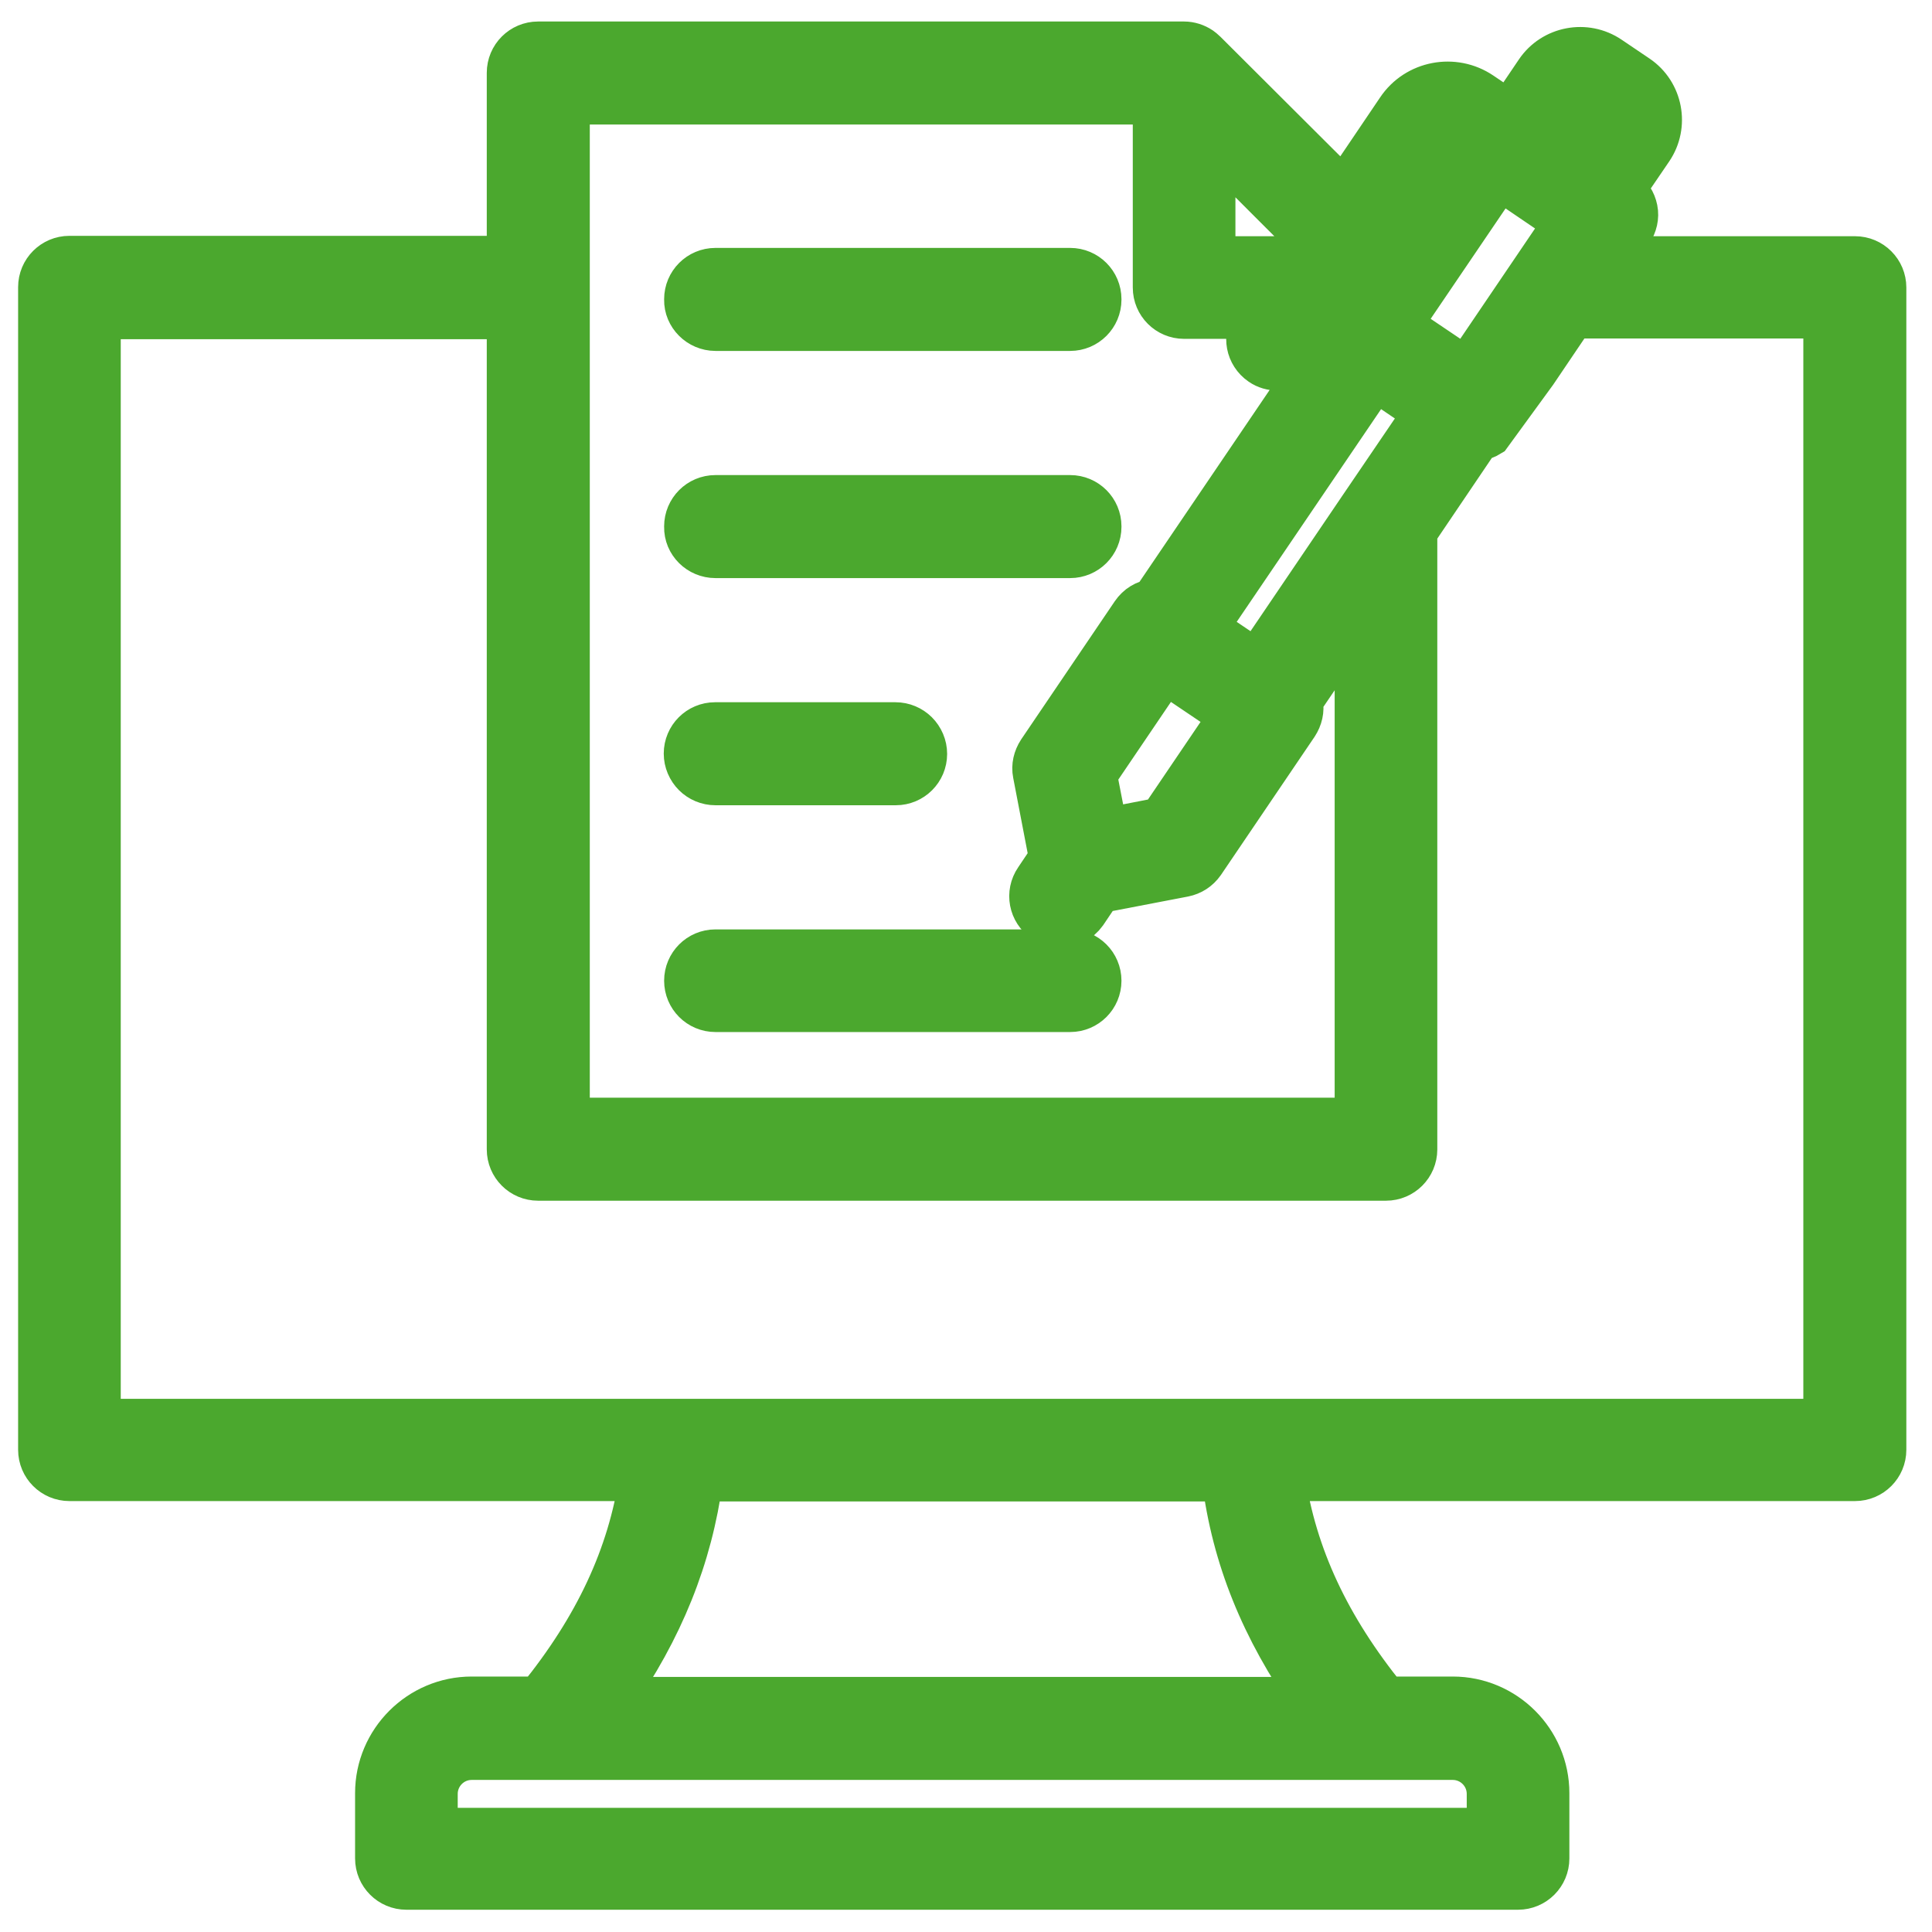<?xml version="1.0" encoding="utf-8"?>
<!-- Generator: Adobe Illustrator 25.1.0, SVG Export Plug-In . SVG Version: 6.00 Build 0)  -->
<svg version="1.1" id="Warstwa_1" xmlns:svgjs="http://svgjs.com/svgjs"
	 xmlns="http://www.w3.org/2000/svg" xmlns:xlink="http://www.w3.org/1999/xlink" x="0px" y="0px" viewBox="0 0 512 512"
	 style="enable-background:new 0 0 512 512;" xml:space="preserve">
<style type="text/css">
	.st0{fill:#4BA82E;stroke:#4BA82E;stroke-width:12;stroke-miterlimit:10;}
</style>
<g>
	<path class="st0" d="M237.3,192.1h-47.8c-4.2,0-7.6,3.4-7.6,7.6c0,4.2,3.4,7.6,7.6,7.6h47.8c4.2,0,7.6-3.4,7.6-7.6
		C245,195.5,241.5,192.1,237.3,192.1z M283.6,252.3h-94c-4.2,0-7.6,3.4-7.6,7.6c0,4.2,3.4,7.6,7.6,7.6h94c4.2,0,7.6-3.4,7.6-7.6
		C291.2,255.7,287.8,252.3,283.6,252.3z M283.6,131.9h-94c-4.2,0-7.6,3.4-7.6,7.6c0,4.2,3.4,7.6,7.6,7.6h94c4.2,0,7.6-3.4,7.6-7.6
		C291.2,135.3,287.8,131.9,283.6,131.9z M283.6,71.7h-94c-4.2,0-7.6,3.4-7.6,7.6c0,4.2,3.4,7.6,7.6,7.6h94c4.2,0,7.6-3.4,7.6-7.6
		C291.2,75.1,287.8,71.7,283.6,71.7z M189.6,87h94c4.2,0,7.6-3.4,7.6-7.6c0-4.2-3.4-7.6-7.6-7.6h-94c-4.2,0-7.6,3.4-7.6,7.6
		C181.9,83.5,185.4,87,189.6,87z M283.6,131.9h-94c-4.2,0-7.6,3.4-7.6,7.6c0,4.2,3.4,7.6,7.6,7.6h94c4.2,0,7.6-3.4,7.6-7.6
		C291.2,135.3,287.8,131.9,283.6,131.9z M283.6,252.3h-94c-4.2,0-7.6,3.4-7.6,7.6c0,4.2,3.4,7.6,7.6,7.6h94c4.2,0,7.6-3.4,7.6-7.6
		C291.2,255.7,287.8,252.3,283.6,252.3z M189.6,207.4h47.8c4.2,0,7.6-3.4,7.6-7.6c0-4.2-3.4-7.6-7.6-7.6h-47.8
		c-4.2,0-7.6,3.4-7.6,7.6C181.9,204,185.4,207.4,189.6,207.4z M491.6,68.6h-64.5l5-7.4c1.1-1.7,1.6-3.7,1.2-5.7
		c-0.4-2-1.5-3.7-3.2-4.9l-0.2-0.2l7.5-11c4.2-6.2,2.6-14.7-3.6-18.9l-7.4-5c-6.2-4.2-14.7-2.6-18.9,3.6l-7.5,11.1l-0.2-0.2l0,0
		l-7.4-5c-7.1-4.8-16.9-3-21.7,4.2l-14.6,21.6L319.2,14c-0.4-0.4-0.8-0.7-1.2-1h0c-1.2-0.8-2.7-1.3-4.2-1.3c0,0,0,0,0,0H142.6
		c-4.2,0-7.6,3.4-7.6,7.6v49.2H18.4c-4.2,0-7.6,3.4-7.6,7.6v308.1c0,4.2,3.4,7.6,7.6,7.6h151.7c-3.1,20.6-11.9,39.5-27.3,58.5H125
		c-13.7,0-24.9,11.2-24.9,24.9v17.3c0,4.2,3.4,7.6,7.6,7.6h294.6c4.2,0,7.6-3.4,7.6-7.6v-17.3c0-13.7-11.2-24.9-24.9-24.9h-17.8
		c-15.4-19-24.2-37.9-27.3-58.5h151.7c4.2,0,7.6-3.4,7.6-7.6V76.2C499.2,72,495.8,68.6,491.6,68.6z M419.1,29l4.7,3.2l-6.6,9.7
		l-4.7-3.2L419.1,29z M397.4,46.9l17.5,11.9c0,0,0,0,0,0v0l0.2,0.2l-26.5,39.1l-17.8-12L397.4,46.9z M383.2,37.7
		c0.1-0.2,0.4-0.2,0.5-0.1l1.1,0.7l-16.7,24.6l-1.2-1.2L383.2,37.7z M364.4,100.1l13.6,9.2l-17,25c0,0,0,0,0,0l-28,41.3l-13.6-9.2
		L364.4,100.1z M326.5,189.7l-18.7,27.6l-14.9,2.9l-2.9-14.9l18.7-27.6L326.5,189.7z M321.4,37.8l25.8,25.8l-3.4,5h-22.4V37.8z
		 M150.3,27h155.9v49.2c0,4.2,3.4,7.6,7.6,7.6h19.7l-1.2,1.8c-2.4,3.5-1.5,8.2,2,10.6c1.3,0.9,2.8,1.3,4.3,1.3
		c2.4,0,4.8-1.2,6.3-3.3l7-10.4h2c-1.2,1.9-1.5,4-1,6l-47.2,69.6c-2.1,0.3-4,1.4-5.3,3.3l-24.8,36.6c-1.1,1.7-1.6,3.7-1.2,5.7
		l4.3,22.4l-3.9,5.8c-2.4,3.5-1.5,8.2,2,10.6c1.3,0.9,2.8,1.3,4.3,1.3c2.4,0,4.8-1.2,6.3-3.3l3.9-5.8l22.4-4.3
		c2-0.4,3.7-1.5,4.9-3.2l24.8-36.6c1.1-1.7,1.6-3.7,1.2-5.7c0-0.1-0.1-0.3-0.1-0.4l15.2-22.4v133.5H150.3V27z M385,465.7
		c5.3,0,9.7,4.3,9.7,9.7v9.7H115.3v-9.7c0-5.3,4.3-9.7,9.7-9.7H385z M348,450.4h-186c13.2-18.8,20.8-37.8,23.6-58.5h138.9
		C327.1,412.7,334.8,431.6,348,450.4z M483.9,376.7H26V83.9h109v220.7c0,4.2,3.4,7.6,7.6,7.6h224.7c4.2,0,7.6-3.4,7.6-7.6V140.9
		l16.7-24.7c0.1,0,0.3,0,0.4-0.1c0.9-0.2,1.8-0.5,2.6-1l12.1-16.6l10-14.8h67.2V376.7z M189.6,87h94c4.2,0,7.6-3.4,7.6-7.6
		c0-4.2-3.4-7.6-7.6-7.6h-94c-4.2,0-7.6,3.4-7.6,7.6C181.9,83.5,185.4,87,189.6,87z M189.6,147.2h94c4.2,0,7.6-3.4,7.6-7.6
		c0-4.2-3.4-7.6-7.6-7.6h-94c-4.2,0-7.6,3.4-7.6,7.6C181.9,143.8,185.4,147.2,189.6,147.2z M283.6,252.3h-94c-4.2,0-7.6,3.4-7.6,7.6
		c0,4.2,3.4,7.6,7.6,7.6h94c4.2,0,7.6-3.4,7.6-7.6C291.2,255.7,287.8,252.3,283.6,252.3z M189.6,207.4h47.8c4.2,0,7.6-3.4,7.6-7.6
		c0-4.2-3.4-7.6-7.6-7.6h-47.8c-4.2,0-7.6,3.4-7.6,7.6C181.9,204,185.4,207.4,189.6,207.4z M237.3,192.1h-47.8
		c-4.2,0-7.6,3.4-7.6,7.6c0,4.2,3.4,7.6,7.6,7.6h47.8c4.2,0,7.6-3.4,7.6-7.6C245,195.5,241.5,192.1,237.3,192.1z M283.6,252.3h-94
		c-4.2,0-7.6,3.4-7.6,7.6c0,4.2,3.4,7.6,7.6,7.6h94c4.2,0,7.6-3.4,7.6-7.6C291.2,255.7,287.8,252.3,283.6,252.3z M283.6,131.9h-94
		c-4.2,0-7.6,3.4-7.6,7.6c0,4.2,3.4,7.6,7.6,7.6h94c4.2,0,7.6-3.4,7.6-7.6C291.2,135.3,287.8,131.9,283.6,131.9z M283.6,71.7h-94
		c-4.2,0-7.6,3.4-7.6,7.6c0,4.2,3.4,7.6,7.6,7.6h94c4.2,0,7.6-3.4,7.6-7.6C291.2,75.1,287.8,71.7,283.6,71.7z M237.3,192.1h-47.8
		c-4.2,0-7.6,3.4-7.6,7.6c0,4.2,3.4,7.6,7.6,7.6h47.8c4.2,0,7.6-3.4,7.6-7.6C245,195.5,241.5,192.1,237.3,192.1z M283.6,252.3h-94
		c-4.2,0-7.6,3.4-7.6,7.6c0,4.2,3.4,7.6,7.6,7.6h94c4.2,0,7.6-3.4,7.6-7.6C291.2,255.7,287.8,252.3,283.6,252.3z M283.6,131.9h-94
		c-4.2,0-7.6,3.4-7.6,7.6c0,4.2,3.4,7.6,7.6,7.6h94c4.2,0,7.6-3.4,7.6-7.6C291.2,135.3,287.8,131.9,283.6,131.9z M283.6,71.7h-94
		c-4.2,0-7.6,3.4-7.6,7.6c0,4.2,3.4,7.6,7.6,7.6h94c4.2,0,7.6-3.4,7.6-7.6C291.2,75.1,287.8,71.7,283.6,71.7z"/>
</g>
</svg>
